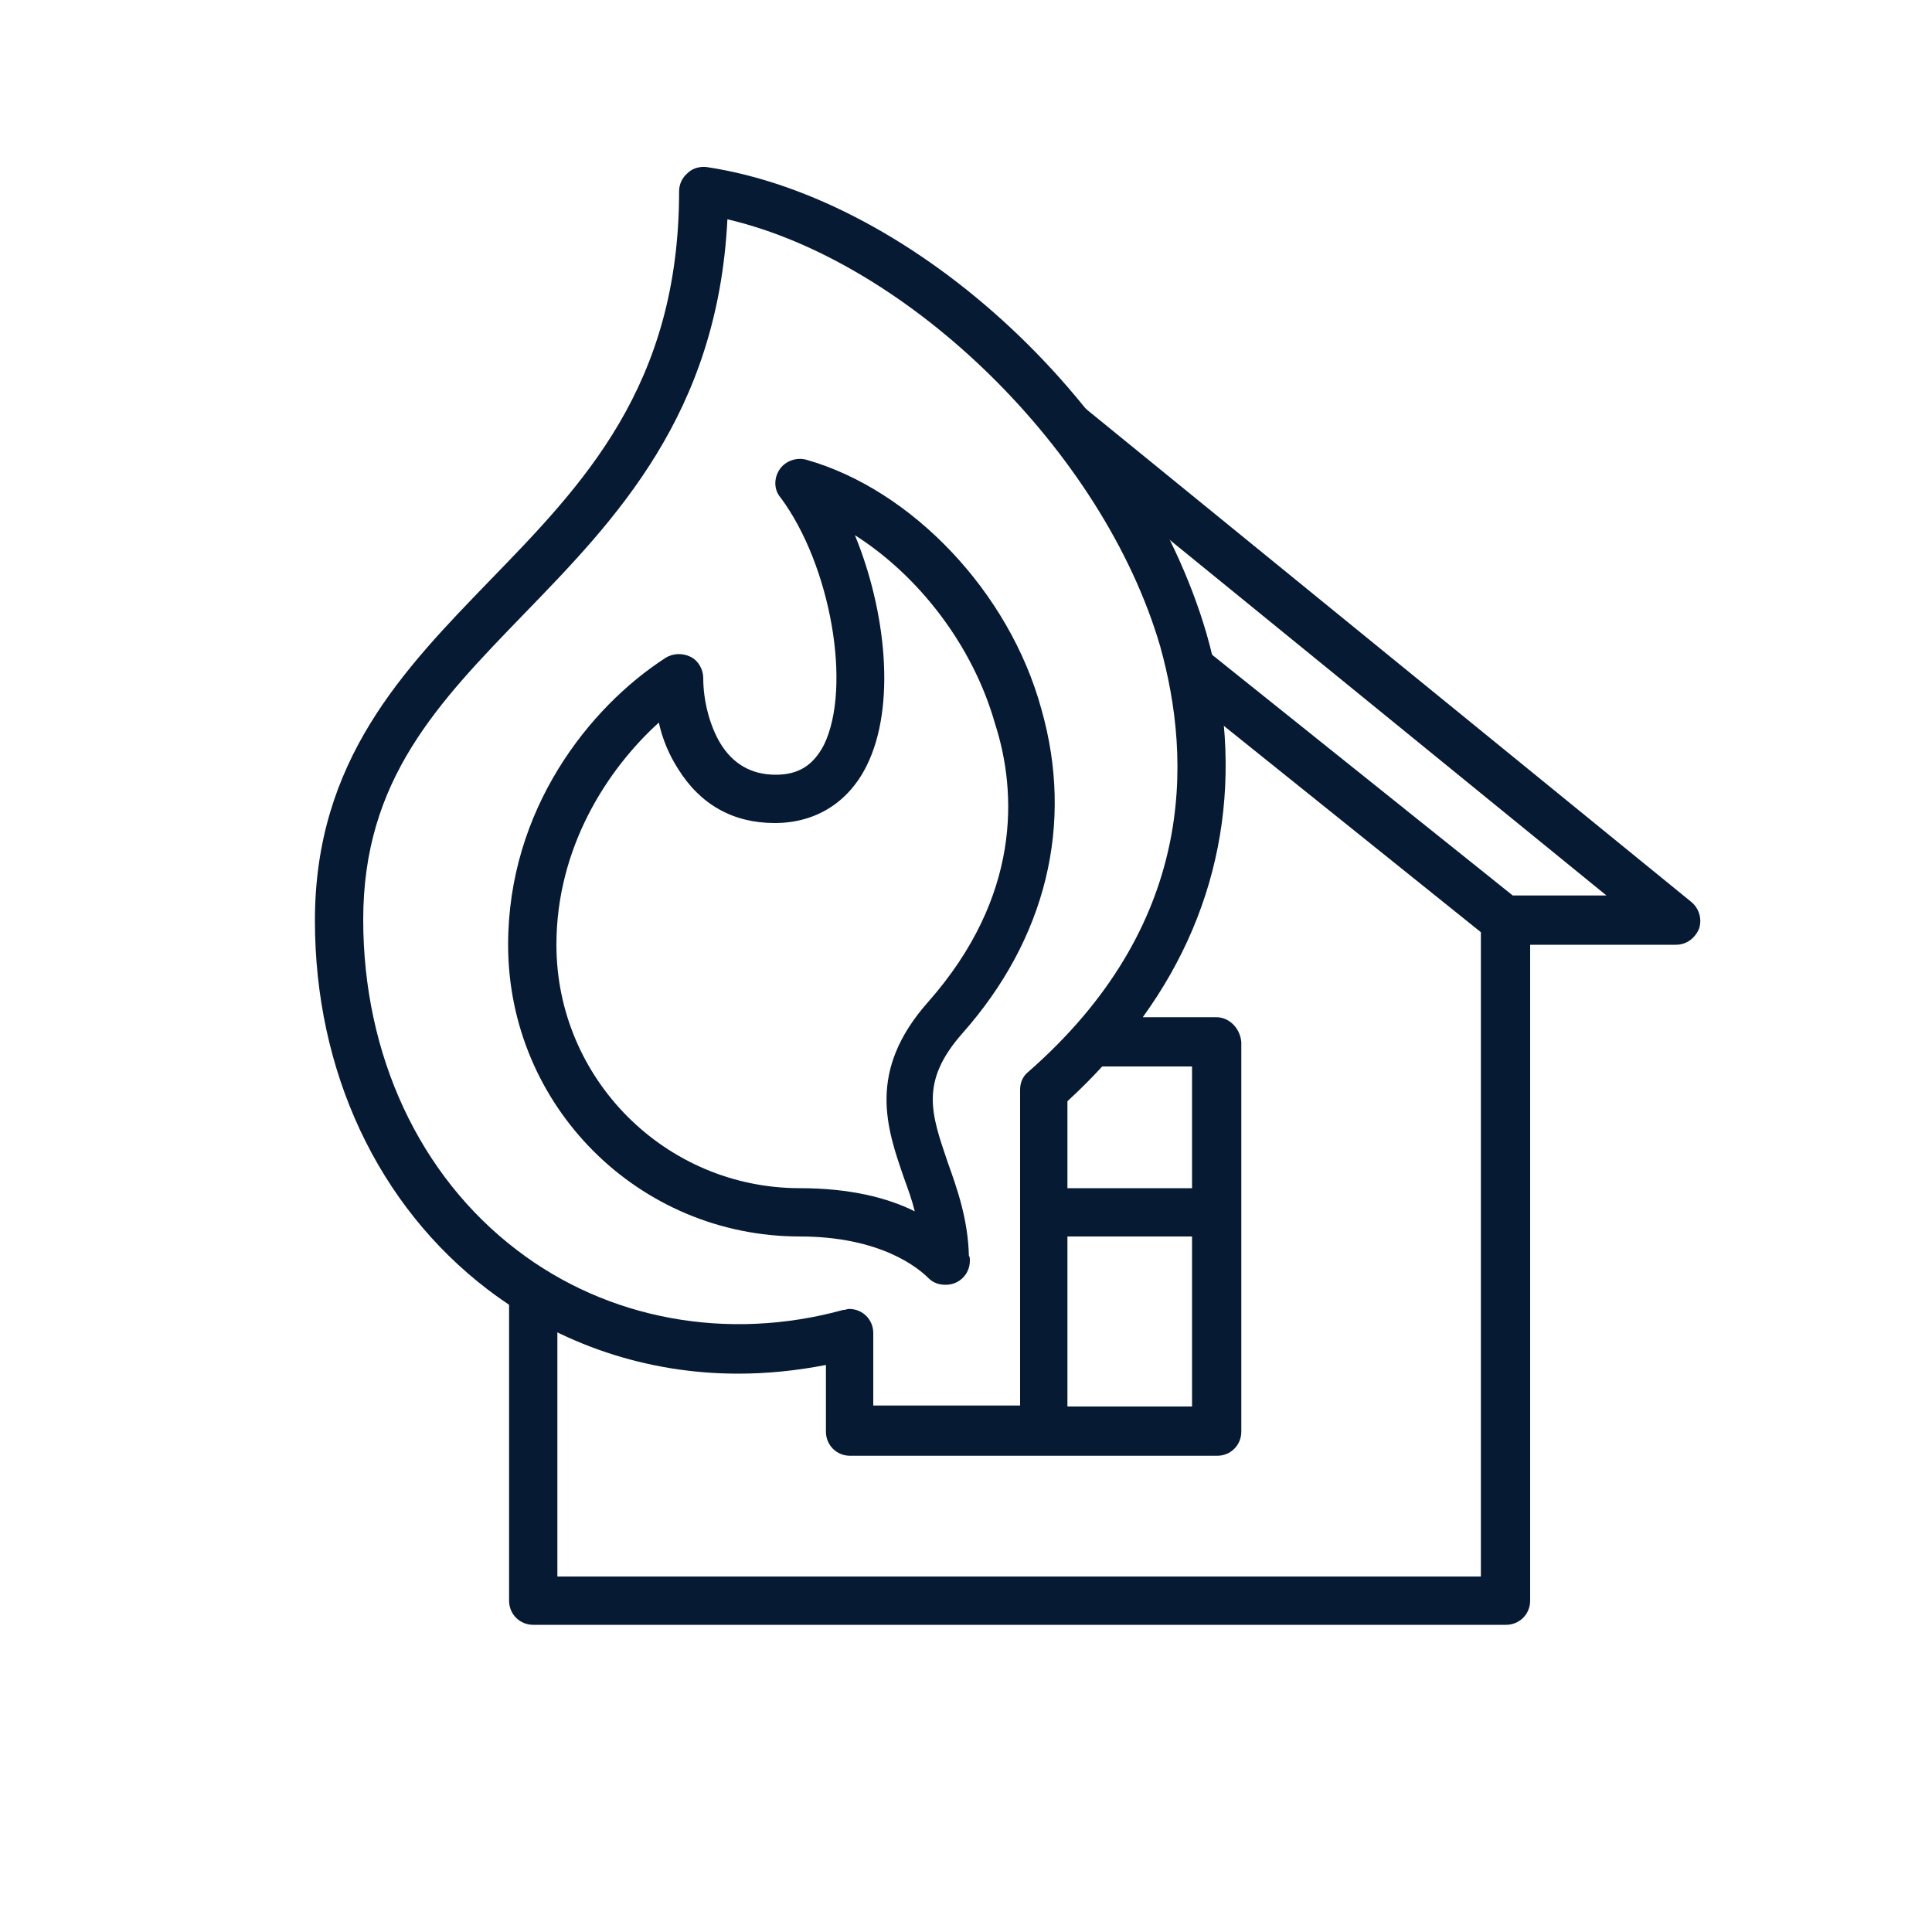 <?xml version="1.0" encoding="utf-8"?>
<!-- Generator: Adobe Illustrator 23.1.0, SVG Export Plug-In . SVG Version: 6.00 Build 0)  -->
<svg version="1.1" id="Layer_1" xmlns="http://www.w3.org/2000/svg" xmlns:xlink="http://www.w3.org/1999/xlink" x="0px" y="0px"
	 viewBox="0 0 200 200" style="enable-background:new 0 0 200 200;" xml:space="preserve">
<style type="text/css">
	.st0{fill:#071A33;}
</style>
<g>
	<path class="st0" d="M175,93.3L107.1,38c-0.7-0.6-1.7-0.7-2.5-0.4c4.2,4.2,8,8.9,11.1,13.9l50.6,41.2h-9.7L122,65
		c0.8,2.6,1.5,5.3,1.9,7.9l29.4,23.6v66.7H57.7v-28.1c-1.8-0.9-3.4-1.9-5-3.1v33.7c0,1.4,1.1,2.5,2.5,2.5h100.7
		c1.4,0,2.5-1.1,2.5-2.5V97.8h15.1c1.1,0,2-0.7,2.4-1.7C176.2,95.1,175.9,94,175,93.3z"/>
	<g>
		<path class="st0" d="M83.5,47.6c-1-0.3-2.2,0.1-2.8,1c-0.6,0.9-0.6,2.1,0.1,2.9c5.2,7,7.4,19.6,4.5,25.6c-1.1,2.1-2.6,3.1-5,3.1
			c-2.5,0-4.4-1.1-5.7-3.2c-1.1-1.8-1.8-4.4-1.8-6.8c0-0.9-0.5-1.8-1.3-2.2c-0.8-0.4-1.8-0.4-2.6,0.1C61,73.2,52.6,83.8,52.6,97.8
			c0,16.7,13.5,30.2,30.2,30.2c8.4,0,12.3,3.3,13.3,4.3c0.5,0.5,1.1,0.7,1.8,0.7l0,0c1.4,0,2.5-1.1,2.5-2.5c0-0.2,0-0.4-0.1-0.5
			c-0.1-3.8-1.2-6.9-2.2-9.7c-1.7-5-2.9-8.3,1.5-13.3c8.7-9.8,11.6-21.7,8.2-33.6C104.5,61.3,94.4,50.7,83.5,47.6z M96.1,103.7
			c-6.4,7.2-4.3,13.1-2.5,18.3c0.4,1.1,0.8,2.2,1.1,3.4C91.9,124,88,123,82.8,123c-13.9,0-25.2-11.3-25.2-25.2
			c0-10,5.2-18.1,10.6-23c0.4,1.8,1.1,3.4,2,4.8c2.3,3.7,5.7,5.6,10,5.6c4.2,0,7.6-2.1,9.5-5.9c3.1-6.2,2-16.1-1.2-23.9
			c6.6,4.2,12.2,11.4,14.5,19.5C105.3,82,105.7,92.8,96.1,103.7z"/>
		<path class="st0" d="M125.9,105.3h-7.6c8.4-11.6,10.7-25.4,6.6-39.7c-6.8-23.3-30-45-51.7-48.3c-0.7-0.1-1.5,0.1-2,0.6
			c-0.6,0.5-0.9,1.2-0.9,1.9c0,20.2-10,30.4-19.6,40.3c-8.9,9.2-18.1,18.6-18.1,35.2c0,15.6,6.5,29.5,17.9,38.2
			c7.5,5.7,16.5,8.7,25.9,8.7c3,0,6-0.3,9.1-0.9v6.9c0,1.4,1.1,2.5,2.5,2.5h38c1.4,0,2.5-1.1,2.5-2.5v-40.3
			C128.4,106.5,127.3,105.3,125.9,105.3z M106.4,111c-0.6,0.5-0.8,1.2-0.8,1.8l0,0v32.7H90.4V138c0-1.4-1.1-2.5-2.5-2.5
			c-0.2,0-0.4,0.1-0.5,0.1h-0.1c-12,3.3-24.4,1-33.8-6.2c-10.1-7.7-15.9-20.2-15.9-34.2c0-14.5,7.7-22.4,16.7-31.7
			c9.4-9.7,20-20.6,21-40.8c18.8,4.4,38.9,24,44.8,44.2C123.4,78.7,123.8,95.8,106.4,111z M123.4,145.6h-12.9V128h12.9V145.6z
			 M123.4,123h-12.9v-9c1.3-1.2,2.5-2.4,3.6-3.6h9.3V123z"/>
	</g>
</g>
</svg>
